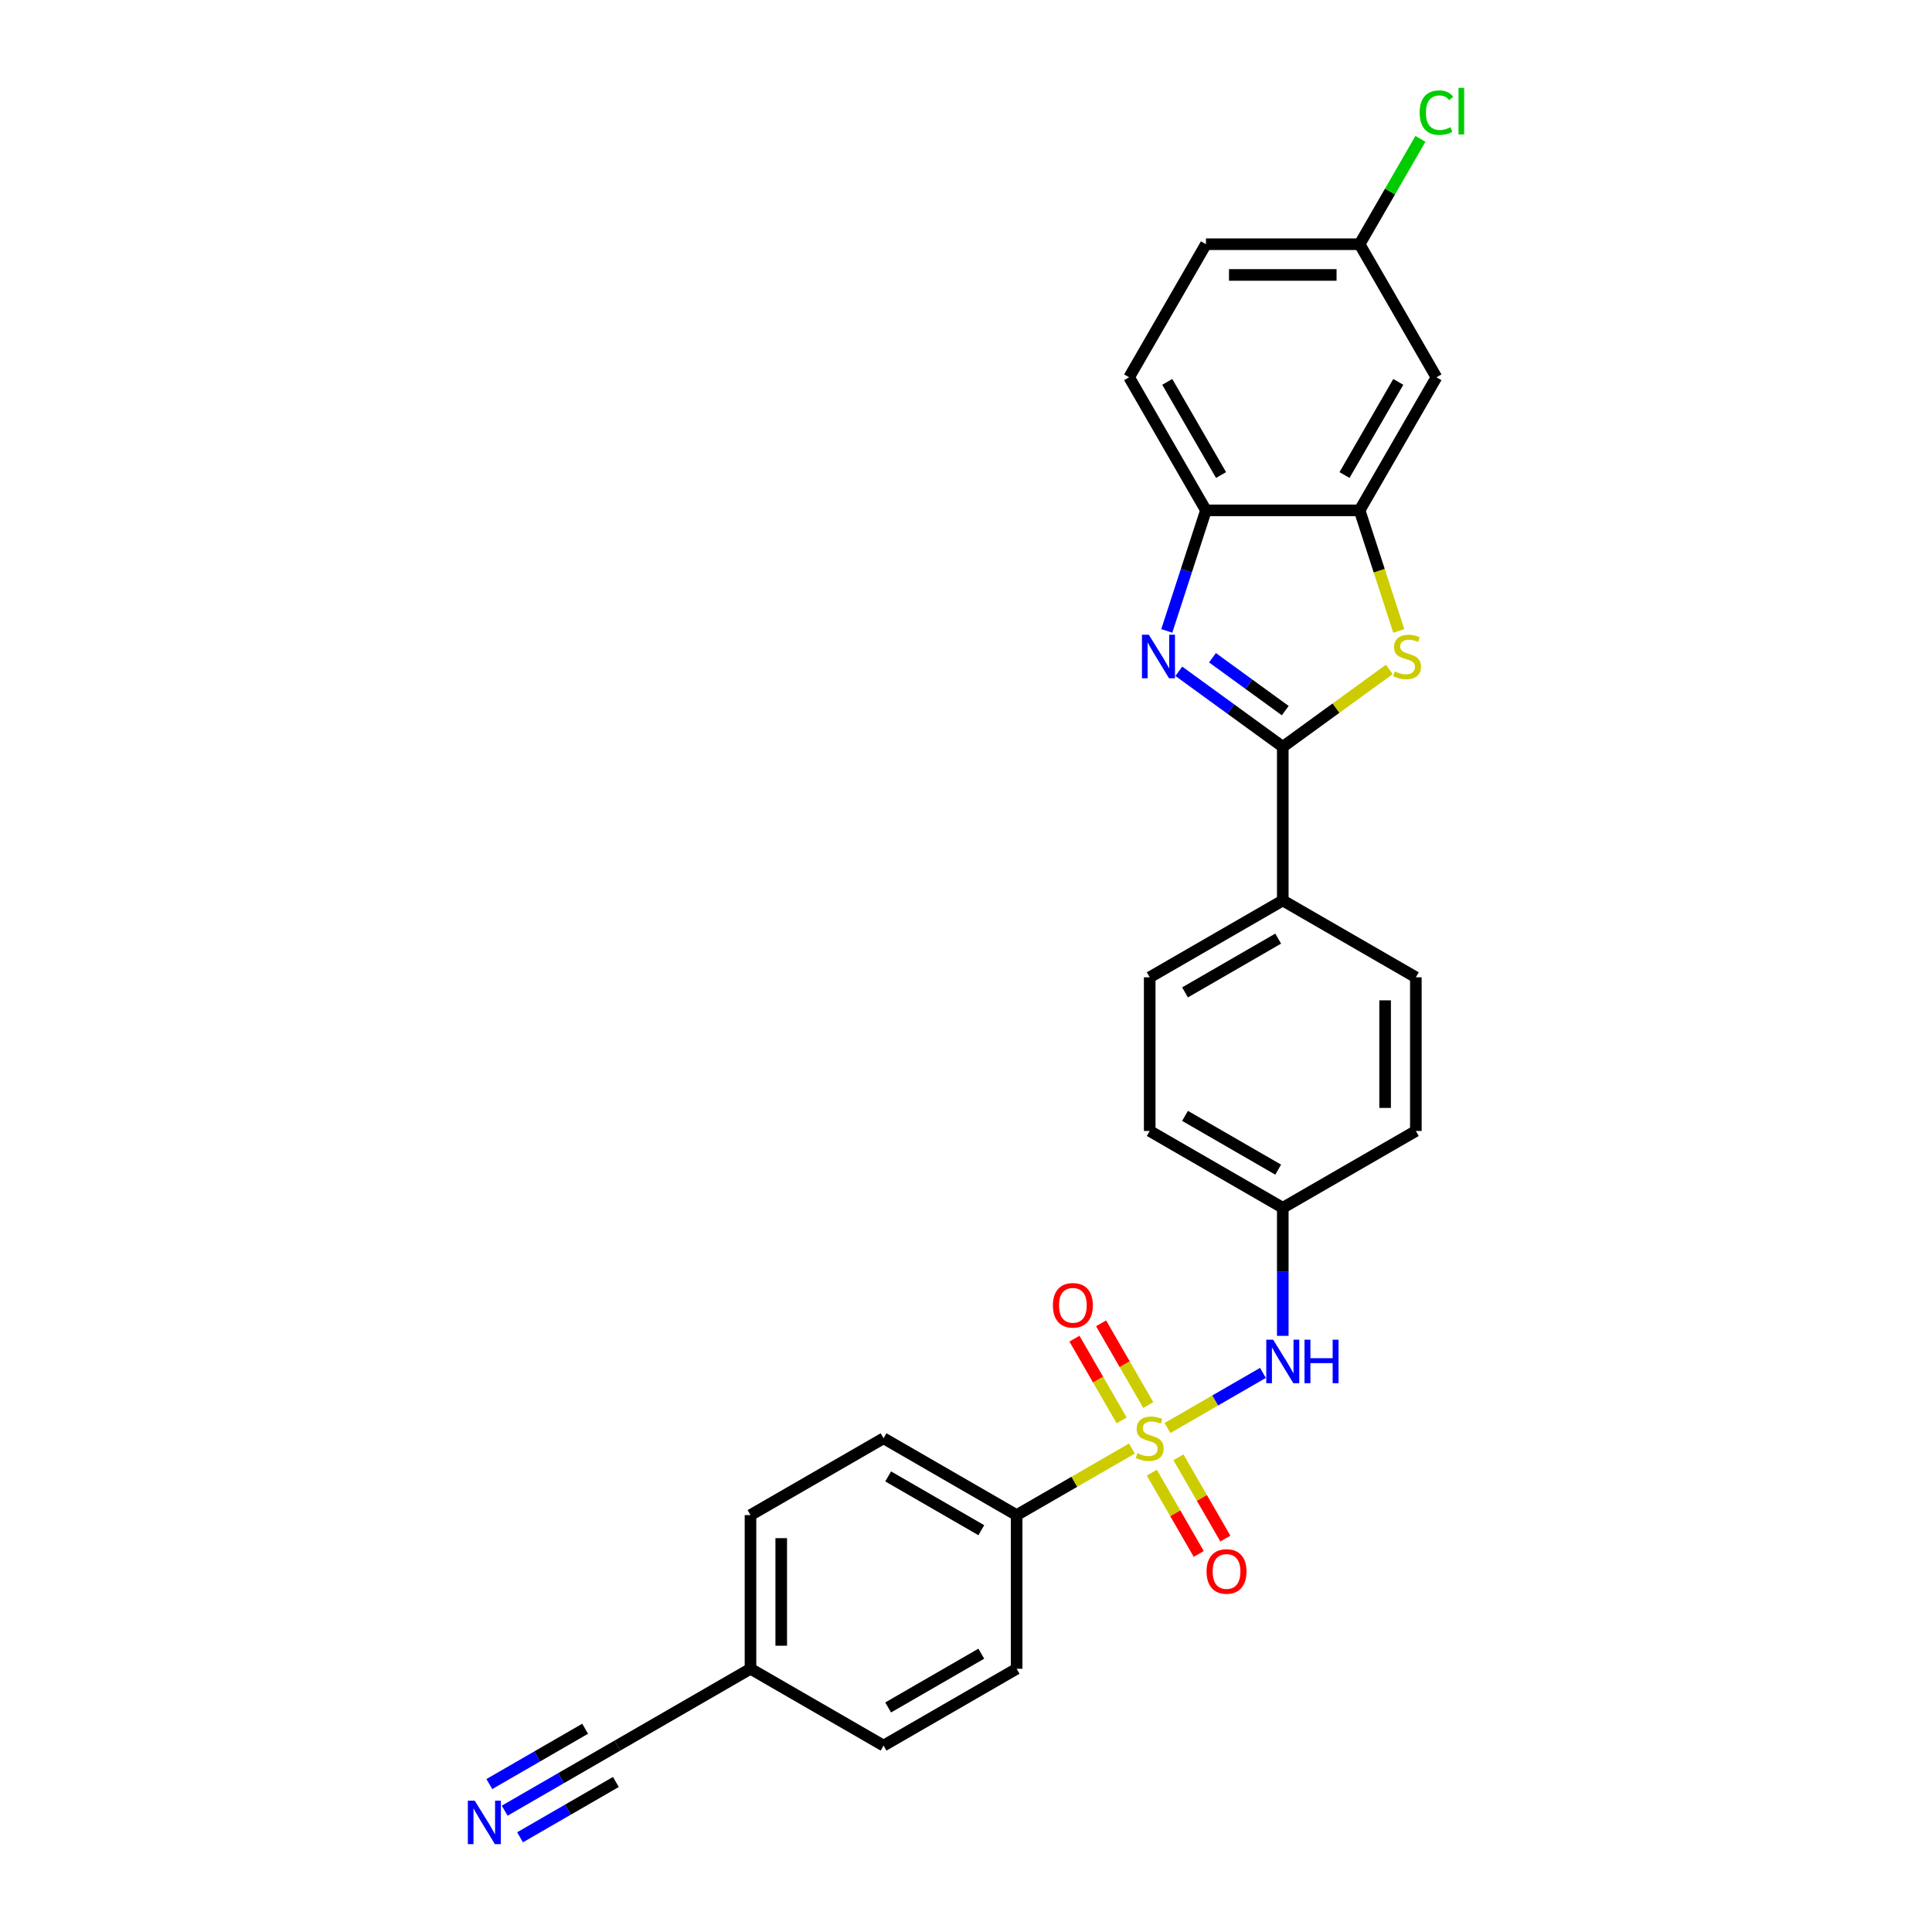 <?xml version='1.0' encoding='iso-8859-1'?>
<svg version='1.1' baseProfile='full'
              xmlns='http://www.w3.org/2000/svg'
                      xmlns:rdkit='http://www.rdkit.org/xml'
                      xmlns:xlink='http://www.w3.org/1999/xlink'
                  xml:space='preserve'
width='1000px' height='1000px' viewBox='0 0 1000 1000'>
<!-- END OF HEADER -->
<rect style='opacity:1.0;fill:#FFFFFF;stroke:none' width='1000' height='1000' x='0' y='0'> </rect>
<path class='bond-5' d='M 604.296,739.133 L 628.998,724.871' style='fill:none;fill-rule:evenodd;stroke:#CCCC00;stroke-width:6px;stroke-linecap:butt;stroke-linejoin:miter;stroke-opacity:1' />
<path class='bond-5' d='M 628.998,724.871 L 653.7,710.61' style='fill:none;fill-rule:evenodd;stroke:#0000FF;stroke-width:6px;stroke-linecap:butt;stroke-linejoin:miter;stroke-opacity:1' />
<path class='bond-6' d='M 585.876,749.768 L 556.042,766.992' style='fill:none;fill-rule:evenodd;stroke:#CCCC00;stroke-width:6px;stroke-linecap:butt;stroke-linejoin:miter;stroke-opacity:1' />
<path class='bond-6' d='M 556.042,766.992 L 526.208,784.217' style='fill:none;fill-rule:evenodd;stroke:#000000;stroke-width:6px;stroke-linecap:butt;stroke-linejoin:miter;stroke-opacity:1' />
<path class='bond-8' d='M 594.342,727.255 L 582.127,706.098' style='fill:none;fill-rule:evenodd;stroke:#CCCC00;stroke-width:6px;stroke-linecap:butt;stroke-linejoin:miter;stroke-opacity:1' />
<path class='bond-8' d='M 582.127,706.098 L 569.912,684.942' style='fill:none;fill-rule:evenodd;stroke:#FF0000;stroke-width:6px;stroke-linecap:butt;stroke-linejoin:miter;stroke-opacity:1' />
<path class='bond-8' d='M 580.567,735.209 L 568.352,714.052' style='fill:none;fill-rule:evenodd;stroke:#CCCC00;stroke-width:6px;stroke-linecap:butt;stroke-linejoin:miter;stroke-opacity:1' />
<path class='bond-8' d='M 568.352,714.052 L 556.137,692.895' style='fill:none;fill-rule:evenodd;stroke:#FF0000;stroke-width:6px;stroke-linecap:butt;stroke-linejoin:miter;stroke-opacity:1' />
<path class='bond-9' d='M 596.179,762.25 L 608.325,783.288' style='fill:none;fill-rule:evenodd;stroke:#CCCC00;stroke-width:6px;stroke-linecap:butt;stroke-linejoin:miter;stroke-opacity:1' />
<path class='bond-9' d='M 608.325,783.288 L 620.472,804.326' style='fill:none;fill-rule:evenodd;stroke:#FF0000;stroke-width:6px;stroke-linecap:butt;stroke-linejoin:miter;stroke-opacity:1' />
<path class='bond-9' d='M 609.955,754.297 L 622.101,775.335' style='fill:none;fill-rule:evenodd;stroke:#CCCC00;stroke-width:6px;stroke-linecap:butt;stroke-linejoin:miter;stroke-opacity:1' />
<path class='bond-9' d='M 622.101,775.335 L 634.247,796.373' style='fill:none;fill-rule:evenodd;stroke:#FF0000;stroke-width:6px;stroke-linecap:butt;stroke-linejoin:miter;stroke-opacity:1' />
<path class='bond-0' d='M 663.964,386.55 L 663.964,466.084' style='fill:none;fill-rule:evenodd;stroke:#000000;stroke-width:6px;stroke-linecap:butt;stroke-linejoin:miter;stroke-opacity:1' />
<path class='bond-1' d='M 663.964,386.55 L 637.057,367.002' style='fill:none;fill-rule:evenodd;stroke:#000000;stroke-width:6px;stroke-linecap:butt;stroke-linejoin:miter;stroke-opacity:1' />
<path class='bond-1' d='M 637.057,367.002 L 610.15,347.453' style='fill:none;fill-rule:evenodd;stroke:#0000FF;stroke-width:6px;stroke-linecap:butt;stroke-linejoin:miter;stroke-opacity:1' />
<path class='bond-1' d='M 665.242,367.817 L 646.407,354.133' style='fill:none;fill-rule:evenodd;stroke:#000000;stroke-width:6px;stroke-linecap:butt;stroke-linejoin:miter;stroke-opacity:1' />
<path class='bond-1' d='M 646.407,354.133 L 627.572,340.449' style='fill:none;fill-rule:evenodd;stroke:#0000FF;stroke-width:6px;stroke-linecap:butt;stroke-linejoin:miter;stroke-opacity:1' />
<path class='bond-2' d='M 663.964,386.55 L 691.531,366.522' style='fill:none;fill-rule:evenodd;stroke:#000000;stroke-width:6px;stroke-linecap:butt;stroke-linejoin:miter;stroke-opacity:1' />
<path class='bond-2' d='M 691.531,366.522 L 719.098,346.493' style='fill:none;fill-rule:evenodd;stroke:#CCCC00;stroke-width:6px;stroke-linecap:butt;stroke-linejoin:miter;stroke-opacity:1' />
<path class='bond-4' d='M 603.925,326.552 L 614.061,295.356' style='fill:none;fill-rule:evenodd;stroke:#0000FF;stroke-width:6px;stroke-linecap:butt;stroke-linejoin:miter;stroke-opacity:1' />
<path class='bond-4' d='M 614.061,295.356 L 624.197,264.161' style='fill:none;fill-rule:evenodd;stroke:#000000;stroke-width:6px;stroke-linecap:butt;stroke-linejoin:miter;stroke-opacity:1' />
<path class='bond-3' d='M 724.013,326.584 L 713.872,295.372' style='fill:none;fill-rule:evenodd;stroke:#CCCC00;stroke-width:6px;stroke-linecap:butt;stroke-linejoin:miter;stroke-opacity:1' />
<path class='bond-3' d='M 713.872,295.372 L 703.731,264.161' style='fill:none;fill-rule:evenodd;stroke:#000000;stroke-width:6px;stroke-linecap:butt;stroke-linejoin:miter;stroke-opacity:1' />
<path class='bond-10' d='M 703.731,264.161 L 743.497,195.283' style='fill:none;fill-rule:evenodd;stroke:#000000;stroke-width:6px;stroke-linecap:butt;stroke-linejoin:miter;stroke-opacity:1' />
<path class='bond-10' d='M 695.92,245.876 L 723.757,197.662' style='fill:none;fill-rule:evenodd;stroke:#000000;stroke-width:6px;stroke-linecap:butt;stroke-linejoin:miter;stroke-opacity:1' />
<path class='bond-29' d='M 703.731,264.161 L 624.197,264.161' style='fill:none;fill-rule:evenodd;stroke:#000000;stroke-width:6px;stroke-linecap:butt;stroke-linejoin:miter;stroke-opacity:1' />
<path class='bond-13' d='M 624.197,264.161 L 584.431,195.283' style='fill:none;fill-rule:evenodd;stroke:#000000;stroke-width:6px;stroke-linecap:butt;stroke-linejoin:miter;stroke-opacity:1' />
<path class='bond-13' d='M 632.008,245.876 L 604.171,197.662' style='fill:none;fill-rule:evenodd;stroke:#000000;stroke-width:6px;stroke-linecap:butt;stroke-linejoin:miter;stroke-opacity:1' />
<path class='bond-16' d='M 663.964,691.433 L 663.964,658.292' style='fill:none;fill-rule:evenodd;stroke:#0000FF;stroke-width:6px;stroke-linecap:butt;stroke-linejoin:miter;stroke-opacity:1' />
<path class='bond-16' d='M 663.964,658.292 L 663.964,625.15' style='fill:none;fill-rule:evenodd;stroke:#000000;stroke-width:6px;stroke-linecap:butt;stroke-linejoin:miter;stroke-opacity:1' />
<path class='bond-14' d='M 526.208,784.217 L 457.33,744.45' style='fill:none;fill-rule:evenodd;stroke:#000000;stroke-width:6px;stroke-linecap:butt;stroke-linejoin:miter;stroke-opacity:1' />
<path class='bond-14' d='M 507.923,792.028 L 459.709,764.191' style='fill:none;fill-rule:evenodd;stroke:#000000;stroke-width:6px;stroke-linecap:butt;stroke-linejoin:miter;stroke-opacity:1' />
<path class='bond-15' d='M 526.208,784.217 L 526.208,863.75' style='fill:none;fill-rule:evenodd;stroke:#000000;stroke-width:6px;stroke-linecap:butt;stroke-linejoin:miter;stroke-opacity:1' />
<path class='bond-7' d='M 261.227,937.204 L 290.401,920.36' style='fill:none;fill-rule:evenodd;stroke:#0000FF;stroke-width:6px;stroke-linecap:butt;stroke-linejoin:miter;stroke-opacity:1' />
<path class='bond-7' d='M 290.401,920.36 L 319.575,903.517' style='fill:none;fill-rule:evenodd;stroke:#000000;stroke-width:6px;stroke-linecap:butt;stroke-linejoin:miter;stroke-opacity:1' />
<path class='bond-7' d='M 269.18,950.979 L 293.978,936.663' style='fill:none;fill-rule:evenodd;stroke:#0000FF;stroke-width:6px;stroke-linecap:butt;stroke-linejoin:miter;stroke-opacity:1' />
<path class='bond-7' d='M 293.978,936.663 L 318.776,922.346' style='fill:none;fill-rule:evenodd;stroke:#000000;stroke-width:6px;stroke-linecap:butt;stroke-linejoin:miter;stroke-opacity:1' />
<path class='bond-7' d='M 253.274,923.428 L 278.071,909.111' style='fill:none;fill-rule:evenodd;stroke:#0000FF;stroke-width:6px;stroke-linecap:butt;stroke-linejoin:miter;stroke-opacity:1' />
<path class='bond-7' d='M 278.071,909.111 L 302.869,894.794' style='fill:none;fill-rule:evenodd;stroke:#000000;stroke-width:6px;stroke-linecap:butt;stroke-linejoin:miter;stroke-opacity:1' />
<path class='bond-19' d='M 743.497,195.283 L 703.731,126.406' style='fill:none;fill-rule:evenodd;stroke:#000000;stroke-width:6px;stroke-linecap:butt;stroke-linejoin:miter;stroke-opacity:1' />
<path class='bond-11' d='M 663.964,466.084 L 595.086,505.85' style='fill:none;fill-rule:evenodd;stroke:#000000;stroke-width:6px;stroke-linecap:butt;stroke-linejoin:miter;stroke-opacity:1' />
<path class='bond-11' d='M 661.586,485.824 L 613.371,513.661' style='fill:none;fill-rule:evenodd;stroke:#000000;stroke-width:6px;stroke-linecap:butt;stroke-linejoin:miter;stroke-opacity:1' />
<path class='bond-28' d='M 663.964,466.084 L 732.842,505.85' style='fill:none;fill-rule:evenodd;stroke:#000000;stroke-width:6px;stroke-linecap:butt;stroke-linejoin:miter;stroke-opacity:1' />
<path class='bond-12' d='M 319.575,903.517 L 388.453,863.75' style='fill:none;fill-rule:evenodd;stroke:#000000;stroke-width:6px;stroke-linecap:butt;stroke-linejoin:miter;stroke-opacity:1' />
<path class='bond-21' d='M 584.431,195.283 L 624.197,126.406' style='fill:none;fill-rule:evenodd;stroke:#000000;stroke-width:6px;stroke-linecap:butt;stroke-linejoin:miter;stroke-opacity:1' />
<path class='bond-25' d='M 457.33,744.45 L 388.453,784.217' style='fill:none;fill-rule:evenodd;stroke:#000000;stroke-width:6px;stroke-linecap:butt;stroke-linejoin:miter;stroke-opacity:1' />
<path class='bond-24' d='M 526.208,863.75 L 457.33,903.517' style='fill:none;fill-rule:evenodd;stroke:#000000;stroke-width:6px;stroke-linecap:butt;stroke-linejoin:miter;stroke-opacity:1' />
<path class='bond-24' d='M 507.923,855.94 L 459.709,883.776' style='fill:none;fill-rule:evenodd;stroke:#000000;stroke-width:6px;stroke-linecap:butt;stroke-linejoin:miter;stroke-opacity:1' />
<path class='bond-22' d='M 663.964,625.15 L 732.842,585.384' style='fill:none;fill-rule:evenodd;stroke:#000000;stroke-width:6px;stroke-linecap:butt;stroke-linejoin:miter;stroke-opacity:1' />
<path class='bond-23' d='M 663.964,625.15 L 595.086,585.384' style='fill:none;fill-rule:evenodd;stroke:#000000;stroke-width:6px;stroke-linecap:butt;stroke-linejoin:miter;stroke-opacity:1' />
<path class='bond-23' d='M 661.586,605.41 L 613.371,577.573' style='fill:none;fill-rule:evenodd;stroke:#000000;stroke-width:6px;stroke-linecap:butt;stroke-linejoin:miter;stroke-opacity:1' />
<path class='bond-17' d='M 595.086,505.85 L 595.086,585.384' style='fill:none;fill-rule:evenodd;stroke:#000000;stroke-width:6px;stroke-linecap:butt;stroke-linejoin:miter;stroke-opacity:1' />
<path class='bond-18' d='M 732.842,505.85 L 732.842,585.384' style='fill:none;fill-rule:evenodd;stroke:#000000;stroke-width:6px;stroke-linecap:butt;stroke-linejoin:miter;stroke-opacity:1' />
<path class='bond-18' d='M 716.935,517.78 L 716.935,573.454' style='fill:none;fill-rule:evenodd;stroke:#000000;stroke-width:6px;stroke-linecap:butt;stroke-linejoin:miter;stroke-opacity:1' />
<path class='bond-26' d='M 703.731,126.406 L 719.472,99.141' style='fill:none;fill-rule:evenodd;stroke:#000000;stroke-width:6px;stroke-linecap:butt;stroke-linejoin:miter;stroke-opacity:1' />
<path class='bond-26' d='M 719.472,99.141 L 735.214,71.876' style='fill:none;fill-rule:evenodd;stroke:#00CC00;stroke-width:6px;stroke-linecap:butt;stroke-linejoin:miter;stroke-opacity:1' />
<path class='bond-30' d='M 703.731,126.406 L 624.197,126.406' style='fill:none;fill-rule:evenodd;stroke:#000000;stroke-width:6px;stroke-linecap:butt;stroke-linejoin:miter;stroke-opacity:1' />
<path class='bond-30' d='M 691.801,142.312 L 636.127,142.312' style='fill:none;fill-rule:evenodd;stroke:#000000;stroke-width:6px;stroke-linecap:butt;stroke-linejoin:miter;stroke-opacity:1' />
<path class='bond-20' d='M 388.453,863.75 L 457.33,903.517' style='fill:none;fill-rule:evenodd;stroke:#000000;stroke-width:6px;stroke-linecap:butt;stroke-linejoin:miter;stroke-opacity:1' />
<path class='bond-27' d='M 388.453,863.75 L 388.453,784.217' style='fill:none;fill-rule:evenodd;stroke:#000000;stroke-width:6px;stroke-linecap:butt;stroke-linejoin:miter;stroke-opacity:1' />
<path class='bond-27' d='M 404.359,851.82 L 404.359,796.147' style='fill:none;fill-rule:evenodd;stroke:#000000;stroke-width:6px;stroke-linecap:butt;stroke-linejoin:miter;stroke-opacity:1' />
<path  class='atom-0' d='M 588.723 752.181
Q 588.978 752.276, 590.028 752.722
Q 591.078 753.167, 592.223 753.453
Q 593.4 753.708, 594.545 753.708
Q 596.677 753.708, 597.917 752.69
Q 599.158 751.64, 599.158 749.827
Q 599.158 748.586, 598.522 747.823
Q 597.917 747.059, 596.963 746.645
Q 596.009 746.232, 594.418 745.755
Q 592.414 745.15, 591.205 744.578
Q 590.028 744.005, 589.169 742.796
Q 588.342 741.587, 588.342 739.551
Q 588.342 736.72, 590.25 734.97
Q 592.191 733.22, 596.009 733.22
Q 598.617 733.22, 601.576 734.461
L 600.844 736.911
Q 598.14 735.797, 596.104 735.797
Q 593.909 735.797, 592.7 736.72
Q 591.491 737.61, 591.523 739.169
Q 591.523 740.378, 592.127 741.11
Q 592.764 741.842, 593.655 742.255
Q 594.577 742.669, 596.104 743.146
Q 598.14 743.782, 599.349 744.418
Q 600.558 745.055, 601.417 746.359
Q 602.308 747.632, 602.308 749.827
Q 602.308 752.944, 600.208 754.631
Q 598.14 756.285, 594.673 756.285
Q 592.668 756.285, 591.141 755.839
Q 589.646 755.426, 587.864 754.694
L 588.723 752.181
' fill='#CCCC00'/>
<path  class='atom-2' d='M 594.641 328.54
L 602.022 340.47
Q 602.754 341.647, 603.931 343.779
Q 605.108 345.91, 605.172 346.037
L 605.172 328.54
L 608.162 328.54
L 608.162 351.064
L 605.076 351.064
L 597.155 338.02
Q 596.232 336.493, 595.246 334.744
Q 594.291 332.994, 594.005 332.453
L 594.005 351.064
L 591.078 351.064
L 591.078 328.54
L 594.641 328.54
' fill='#0000FF'/>
<path  class='atom-3' d='M 721.945 347.533
Q 722.2 347.628, 723.249 348.073
Q 724.299 348.519, 725.445 348.805
Q 726.622 349.06, 727.767 349.06
Q 729.898 349.06, 731.139 348.042
Q 732.38 346.992, 732.38 345.178
Q 732.38 343.938, 731.744 343.174
Q 731.139 342.411, 730.185 341.997
Q 729.23 341.583, 727.64 341.106
Q 725.635 340.502, 724.427 339.929
Q 723.249 339.357, 722.39 338.148
Q 721.563 336.939, 721.563 334.903
Q 721.563 332.071, 723.472 330.322
Q 725.413 328.572, 729.23 328.572
Q 731.839 328.572, 734.798 329.813
L 734.066 332.262
Q 731.362 331.149, 729.326 331.149
Q 727.131 331.149, 725.922 332.071
Q 724.713 332.962, 724.745 334.521
Q 724.745 335.73, 725.349 336.462
Q 725.985 337.193, 726.876 337.607
Q 727.799 338.02, 729.326 338.498
Q 731.362 339.134, 732.571 339.77
Q 733.78 340.406, 734.639 341.711
Q 735.529 342.983, 735.529 345.178
Q 735.529 348.296, 733.43 349.982
Q 731.362 351.636, 727.894 351.636
Q 725.89 351.636, 724.363 351.191
Q 722.868 350.778, 721.086 350.046
L 721.945 347.533
' fill='#CCCC00'/>
<path  class='atom-6' d='M 658.985 693.422
L 666.366 705.352
Q 667.098 706.529, 668.275 708.66
Q 669.452 710.792, 669.515 710.919
L 669.515 693.422
L 672.506 693.422
L 672.506 715.946
L 669.42 715.946
L 661.498 702.902
Q 660.576 701.375, 659.59 699.625
Q 658.635 697.876, 658.349 697.335
L 658.349 715.946
L 655.422 715.946
L 655.422 693.422
L 658.985 693.422
' fill='#0000FF'/>
<path  class='atom-6' d='M 675.21 693.422
L 678.264 693.422
L 678.264 702.998
L 689.78 702.998
L 689.78 693.422
L 692.835 693.422
L 692.835 715.946
L 689.78 715.946
L 689.78 705.543
L 678.264 705.543
L 678.264 715.946
L 675.21 715.946
L 675.21 693.422
' fill='#0000FF'/>
<path  class='atom-8' d='M 245.718 932.022
L 253.099 943.952
Q 253.83 945.129, 255.008 947.26
Q 256.185 949.392, 256.248 949.519
L 256.248 932.022
L 259.239 932.022
L 259.239 954.545
L 256.153 954.545
L 248.231 941.502
Q 247.309 939.975, 246.322 938.225
Q 245.368 936.475, 245.082 935.935
L 245.082 954.545
L 242.155 954.545
L 242.155 932.022
L 245.718 932.022
' fill='#0000FF'/>
<path  class='atom-9' d='M 544.98 675.636
Q 544.98 670.228, 547.652 667.206
Q 550.325 664.183, 555.319 664.183
Q 560.314 664.183, 562.986 667.206
Q 565.659 670.228, 565.659 675.636
Q 565.659 681.108, 562.955 684.226
Q 560.251 687.312, 555.319 687.312
Q 550.357 687.312, 547.652 684.226
Q 544.98 681.14, 544.98 675.636
M 555.319 684.766
Q 558.755 684.766, 560.6 682.476
Q 562.477 680.154, 562.477 675.636
Q 562.477 671.214, 560.6 668.987
Q 558.755 666.728, 555.319 666.728
Q 551.884 666.728, 550.007 668.955
Q 548.161 671.182, 548.161 675.636
Q 548.161 680.185, 550.007 682.476
Q 551.884 684.766, 555.319 684.766
' fill='#FF0000'/>
<path  class='atom-10' d='M 624.513 813.392
Q 624.513 807.984, 627.186 804.961
Q 629.858 801.939, 634.853 801.939
Q 639.847 801.939, 642.52 804.961
Q 645.192 807.984, 645.192 813.392
Q 645.192 818.864, 642.488 821.981
Q 639.784 825.067, 634.853 825.067
Q 629.89 825.067, 627.186 821.981
Q 624.513 818.895, 624.513 813.392
M 634.853 822.522
Q 638.289 822.522, 640.134 820.232
Q 642.011 817.909, 642.011 813.392
Q 642.011 808.97, 640.134 806.743
Q 638.289 804.484, 634.853 804.484
Q 631.417 804.484, 629.54 806.711
Q 627.695 808.938, 627.695 813.392
Q 627.695 817.941, 629.54 820.232
Q 631.417 822.522, 634.853 822.522
' fill='#FF0000'/>
<path  class='atom-27' d='M 734.812 58.307
Q 734.812 52.708, 737.421 49.781
Q 740.061 46.822, 745.056 46.822
Q 749.701 46.822, 752.182 50.099
L 750.083 51.817
Q 748.269 49.431, 745.056 49.431
Q 741.652 49.431, 739.839 51.722
Q 738.057 53.98, 738.057 58.307
Q 738.057 62.761, 739.902 65.052
Q 741.779 67.342, 745.406 67.342
Q 747.887 67.342, 750.783 65.847
L 751.673 68.233
Q 750.496 68.996, 748.715 69.442
Q 746.933 69.887, 744.961 69.887
Q 740.061 69.887, 737.421 66.897
Q 734.812 63.906, 734.812 58.307
' fill='#00CC00'/>
<path  class='atom-27' d='M 754.918 45.455
L 757.845 45.455
L 757.845 69.601
L 754.918 69.601
L 754.918 45.455
' fill='#00CC00'/>
</svg>
